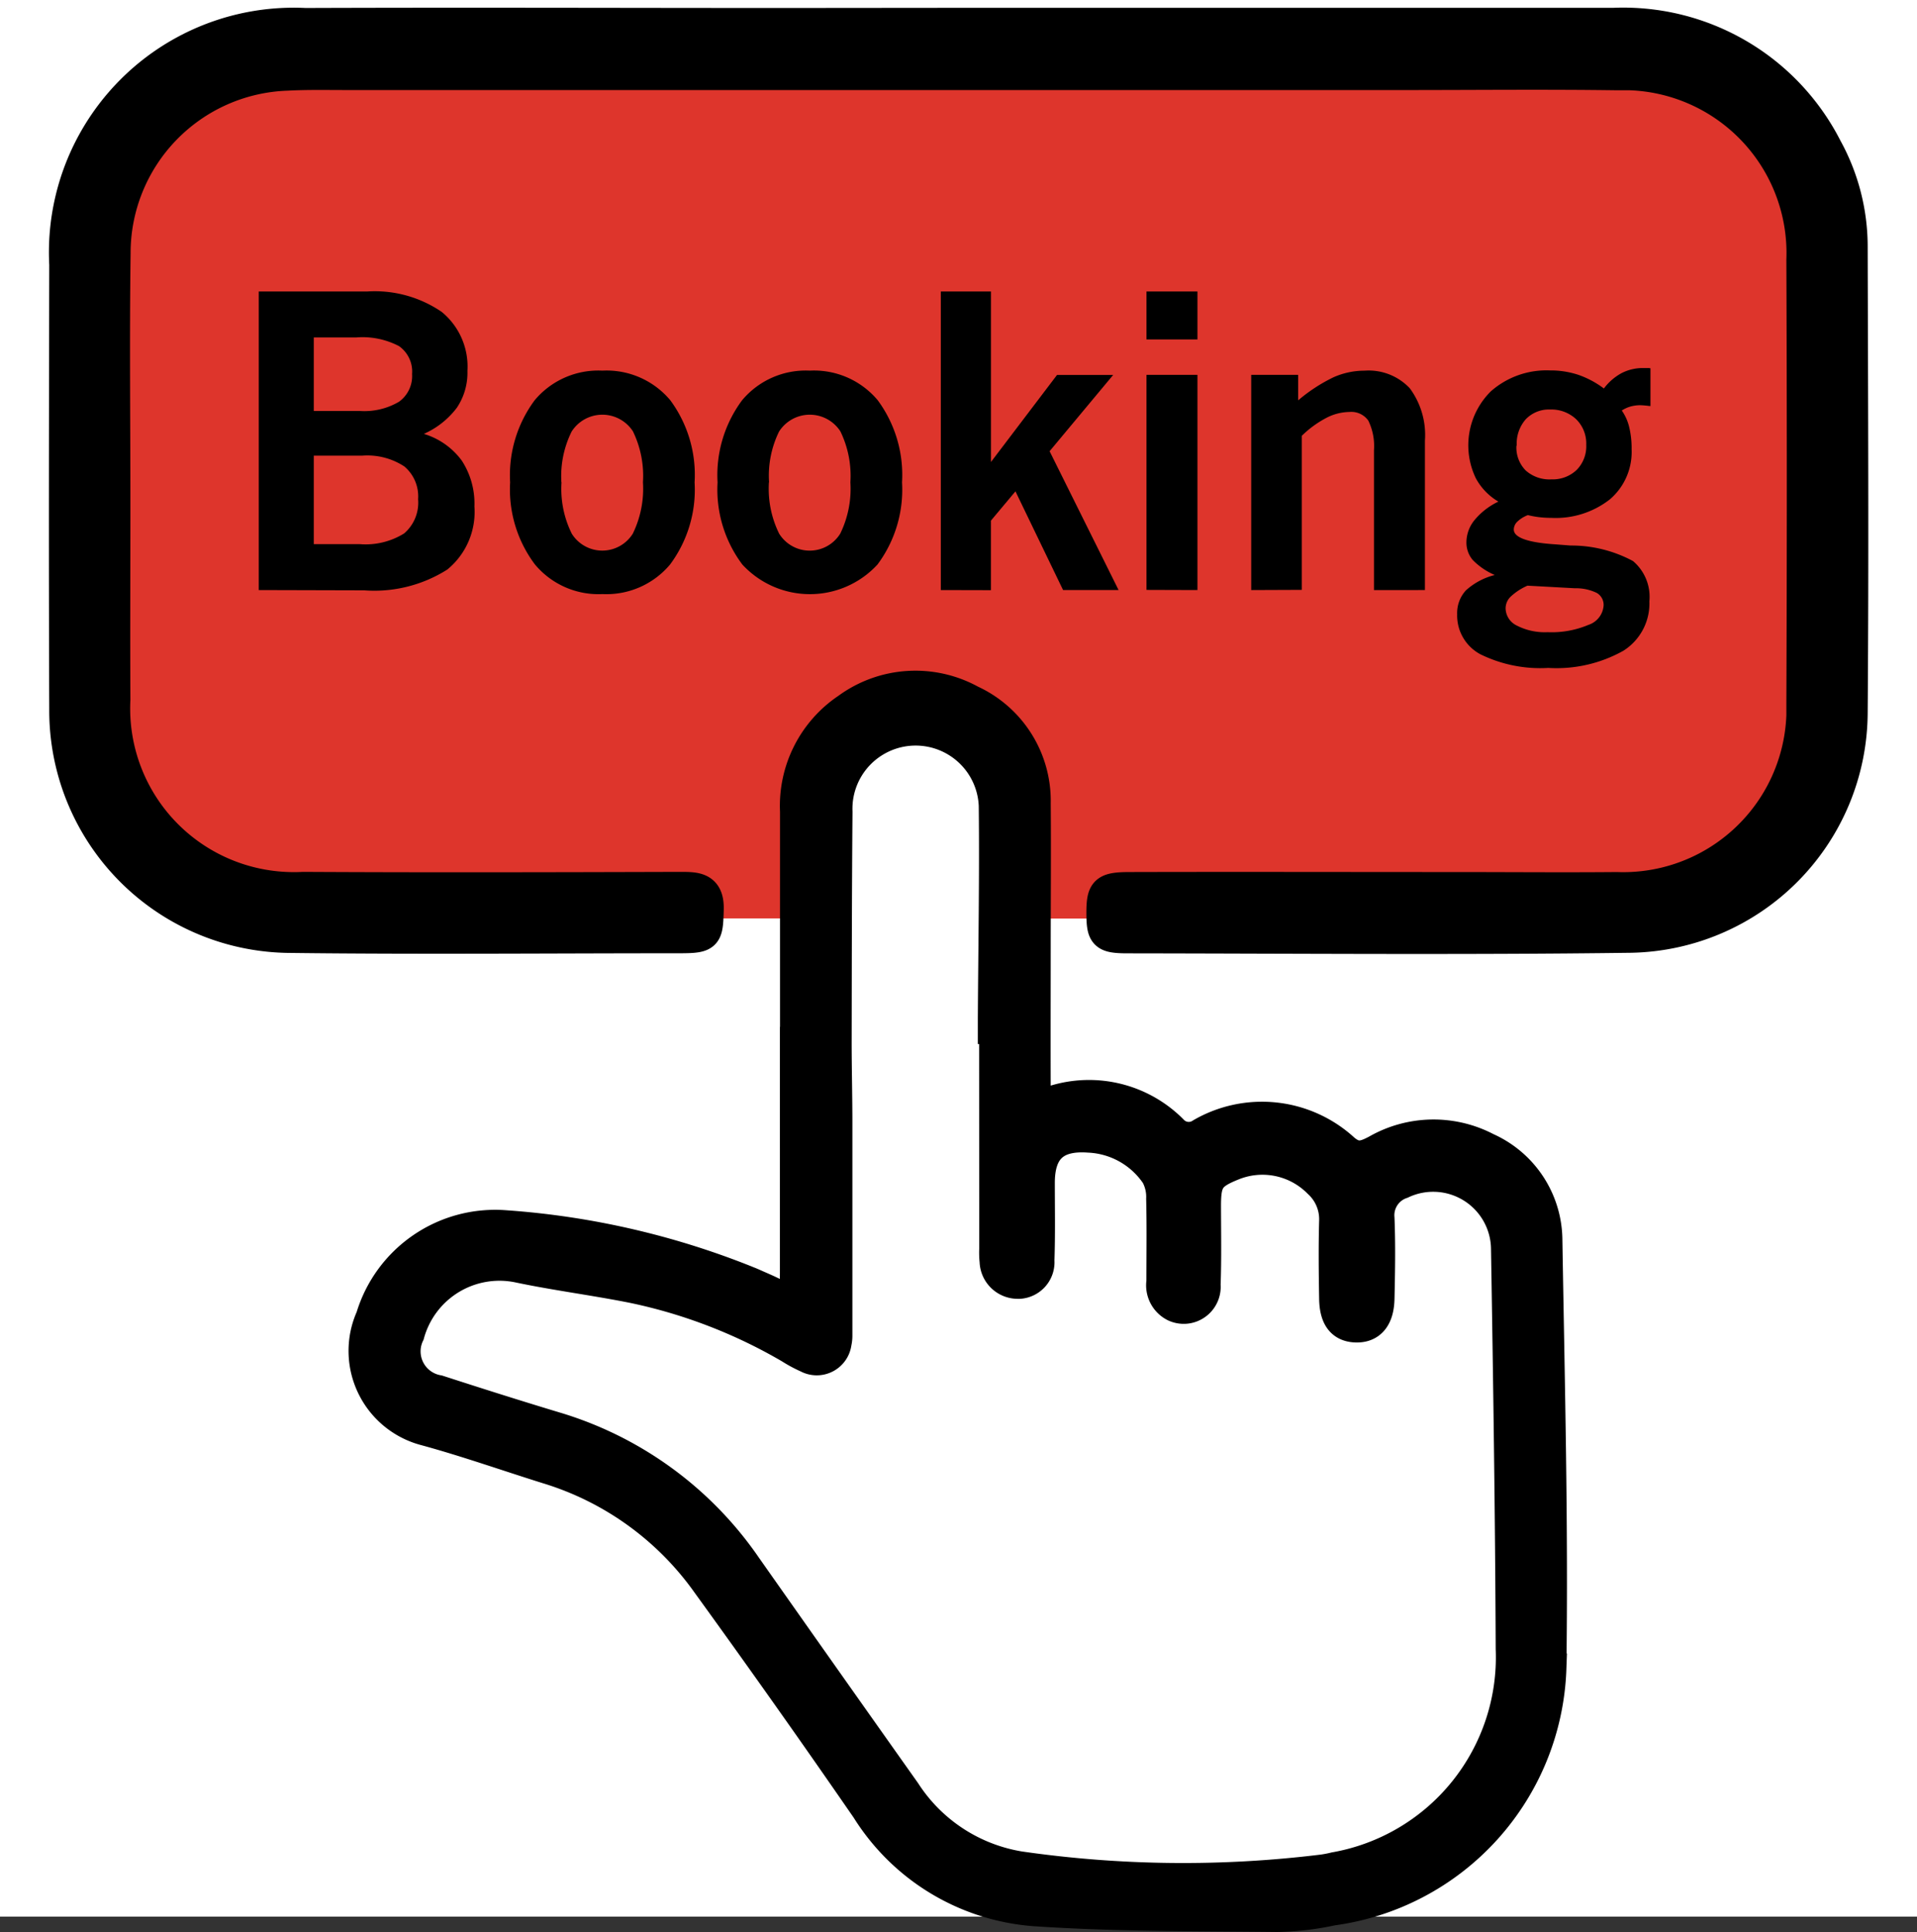 <svg xmlns="http://www.w3.org/2000/svg" width="48" height="48.384" viewBox="0 0 48 48.384"><rect x="0" y="0" width="48" height="48.384" fill="#333333" stroke="none"/><g id="Group_60598" data-name="Group 60598" transform="translate(-1228 -918)"><rect id="Rectangle_44532" data-name="Rectangle 44532" width="48" height="48" transform="translate(1228 918)" fill="#fff"></rect><g id="Group_47383" data-name="Group 47383" transform="translate(1227.857 918)"><path id="Path_35271" data-name="Path 35271" d="M40.838,1.468H8.191a5.7,5.7,0,0,0-5.7,5.7V17.3a5.7,5.7,0,0,0,5.7,5.7H20.345c.015-.135.03-.267.033-.307.017-.265.03-.53.053-.794a8.982,8.982,0,0,1,.37-2.1,2.652,2.652,0,0,1,3.185-1.809A2.609,2.609,0,0,1,25.8,21.178a5.171,5.171,0,0,0-.17.678c-.009.122-.043.421-.048.5-.014.217-.035.432-.054.648H40.838a5.7,5.7,0,0,0,5.7-5.7V7.17A5.7,5.7,0,0,0,40.838,1.468Z" fill="#de352c"></path><g id="Group_47142" data-name="Group 47142"><path id="Path_34740" data-name="Path 34740" d="M6.622,14.777V7.3H9.336a2.968,2.968,0,0,1,1.868.512,1.769,1.769,0,0,1,.643,1.477,1.569,1.569,0,0,1-.264.921,2.1,2.1,0,0,1-.827.656,1.83,1.83,0,0,1,.95.67,1.969,1.969,0,0,1,.316,1.148,1.861,1.861,0,0,1-.68,1.58,3.411,3.411,0,0,1-2.077.52ZM8,10.292h1.15a1.712,1.712,0,0,0,.984-.231.792.792,0,0,0,.327-.693.78.78,0,0,0-.327-.7,1.975,1.975,0,0,0-1.065-.218H8Zm0,3.335h1.15a1.826,1.826,0,0,0,1.112-.268,1.015,1.015,0,0,0,.35-.857.981.981,0,0,0-.344-.82,1.688,1.688,0,0,0-1.052-.271H8Z"></path><path id="Path_34741" data-name="Path 34741" d="M20.058,26.1V20.321a2.937,2.937,0,0,1,1.3-2.582,2.887,2.887,0,0,1,3.1-.2,2.768,2.768,0,0,1,1.61,2.576c.011,1.214,0,2.429,0,3.643,0,1.149-.005,2.3,0,3.446,0,.451.033.47.472.358A2.944,2.944,0,0,1,29.5,28.3a.552.552,0,0,0,.722.083,3.038,3.038,0,0,1,3.561.379c.307.274.522.2.826.039a2.872,2.872,0,0,1,2.765-.051,2.546,2.546,0,0,1,1.506,2.3c.059,3.585.15,7.161.1,10.741A6.329,6.329,0,0,1,33.5,47.839,7.109,7.109,0,0,1,32.126,48c-2.029-.024-4.064-.007-6.087-.145a5.444,5.444,0,0,1-4.2-2.546q-1.96-2.841-3.984-5.636a7.618,7.618,0,0,0-4-2.893c-1.019-.319-2.027-.676-3.056-.957a2.057,2.057,0,0,1-1.481-2.5,2.029,2.029,0,0,1,.116-.331,3.244,3.244,0,0,1,3.362-2.3,19.969,19.969,0,0,1,6.153,1.433l.345.152c.717.321.763.52.761-.522V26.1Zm4.985-.337h-.032v-.252c.01-1.778.043-3.557.023-5.336a1.966,1.966,0,1,0-3.929.158c-.016,1.923-.018,3.848-.021,5.771,0,.646.017,1.293.018,1.938q0,2.7,0,5.4a.782.782,0,0,1-.02.187A.492.492,0,0,1,20.36,34a3.357,3.357,0,0,1-.442-.238,13.081,13.081,0,0,0-3.909-1.507c-.963-.194-1.946-.317-2.9-.519a2.345,2.345,0,0,0-2.721,1.678.991.991,0,0,0,.726,1.406c.977.316,1.954.627,2.934.922a8.886,8.886,0,0,1,4.779,3.482q1.989,2.829,3.987,5.649a4.218,4.218,0,0,0,2.868,1.875,28.667,28.667,0,0,0,7.574.079,2.915,2.915,0,0,0,.307-.059,5.345,5.345,0,0,0,4.415-5.476c-.013-3.35-.063-6.7-.118-10.047a1.832,1.832,0,0,0-2.614-1.607.839.839,0,0,0-.57.871c.027.669.015,1.34,0,2.01-.01.493-.221.733-.592.717-.345-.016-.52-.237-.527-.717-.011-.648-.018-1.3,0-1.946a1.232,1.232,0,0,0-.4-.949A1.968,1.968,0,0,0,31,29.186c-.563.229-.665.376-.668.983,0,.67.015,1.341-.01,2.01a.543.543,0,0,1-.491.589.549.549,0,0,1-.274-.047.592.592,0,0,1-.325-.624c0-.691.011-1.383-.006-2.073a1.154,1.154,0,0,0-.134-.593,2.144,2.144,0,0,0-1.692-.949c-.84-.059-1.229.308-1.229,1.14,0,.65.013,1.3-.01,1.946a.533.533,0,0,1-.491.575.317.317,0,0,1-.044,0,.572.572,0,0,1-.571-.554,2.047,2.047,0,0,1-.009-.313Z" stroke="#000" stroke-width="0.768"></path><path id="Path_34742" data-name="Path 34742" d="M24.165.58H40.542a5.721,5.721,0,0,1,5.347,3.127A5.125,5.125,0,0,1,46.524,6.2c.01,3.883.03,7.767,0,11.65a5.655,5.655,0,0,1-5.55,5.627c-4.146.055-8.441.019-12.587.014-.6,0-.654-.072-.658-.614,0-.568.069-.653.7-.654,2.677-.007,5.5,0,8.178,0,1.339,0,2.678.012,4.016,0a4.472,4.472,0,0,0,4.633-4.306c0-.1,0-.207,0-.31q.022-5.548,0-11.1a4.463,4.463,0,0,0-4.289-4.63c-.107,0-.213,0-.32,0-1.784-.025-3.569-.006-5.354-.006H8.829c-.5,0-1-.011-1.5.016a4.453,4.453,0,0,0-4.3,4.458C3,8.467,3.024,10.594,3.024,12.719c0,1.6-.009,3.2,0,4.8a4.481,4.481,0,0,0,4.251,4.7,4.43,4.43,0,0,0,.461,0c3.1.017,6.341.009,9.438,0,.4,0,.723,0,.707.56-.019.654-.025.709-.7.71-3.2,0-6.555.031-9.753-.008a5.686,5.686,0,0,1-5.668-5.706v-.049c-.015-3.7-.007-7.4,0-11.1A5.745,5.745,0,0,1,7.785.584c3.994-.015,7.979,0,11.968,0Z" stroke="#000" stroke-width="0.768"></path><path id="Path_34743" data-name="Path 34743" d="M12.916,12.08a3.147,3.147,0,0,1,.615-2.057,2.076,2.076,0,0,1,1.695-.741,2.079,2.079,0,0,1,1.7.741,3.145,3.145,0,0,1,.609,2.057,3.137,3.137,0,0,1-.614,2.057,2.08,2.08,0,0,1-1.693.741,2.071,2.071,0,0,1-1.692-.744A3.128,3.128,0,0,1,12.916,12.08Zm1.287,0a2.523,2.523,0,0,0,.256,1.284.9.9,0,0,0,1.529,0,2.563,2.563,0,0,0,.254-1.286,2.546,2.546,0,0,0-.251-1.276.912.912,0,0,0-1.535.006A2.51,2.51,0,0,0,14.2,12.08Z"></path><path id="Path_34744" data-name="Path 34744" d="M18.11,12.08a3.141,3.141,0,0,1,.615-2.057,2.076,2.076,0,0,1,1.695-.741,2.079,2.079,0,0,1,1.7.741,3.151,3.151,0,0,1,.609,2.057,3.137,3.137,0,0,1-.614,2.057,2.3,2.3,0,0,1-3.385,0A3.128,3.128,0,0,1,18.11,12.08Zm1.286,0a2.544,2.544,0,0,0,.256,1.284.9.9,0,0,0,1.53,0,2.563,2.563,0,0,0,.254-1.286,2.546,2.546,0,0,0-.251-1.276.912.912,0,0,0-1.535.006A2.509,2.509,0,0,0,19.4,12.08Z"></path><path id="Path_34745" data-name="Path 34745" d="M23.7,14.777V7.3h1.256V11.57L26.61,9.39h1.406L26.424,11.3l1.727,3.476h-1.39l-1.192-2.471-.614.733v1.742Z"></path><path id="Path_34746" data-name="Path 34746" d="M28.85,8.5V7.3h1.276V8.5Zm0,6.273V9.388h1.276v5.389Z"></path><path id="Path_34747" data-name="Path 34747" d="M31.472,14.777V9.388h1.176v.638a4.139,4.139,0,0,1,.881-.576,1.91,1.91,0,0,1,.781-.167,1.412,1.412,0,0,1,1.133.441,1.967,1.967,0,0,1,.379,1.311v3.742H34.546v-3.5a1.453,1.453,0,0,0-.141-.742.518.518,0,0,0-.472-.218,1.284,1.284,0,0,0-.575.146,2.6,2.6,0,0,0-.62.452v3.857Z"></path><path id="Path_34748" data-name="Path 34748" d="M37.57,14.4a1.712,1.712,0,0,1-.55-.375.672.672,0,0,1-.159-.448.887.887,0,0,1,.205-.555,1.747,1.747,0,0,1,.595-.46,1.514,1.514,0,0,1-.563-.582,1.9,1.9,0,0,1,.377-2.182,2.106,2.106,0,0,1,1.482-.521,2.19,2.19,0,0,1,.709.111,2.343,2.343,0,0,1,.637.341,1.358,1.358,0,0,1,.442-.384,1.162,1.162,0,0,1,.548-.128H41.4a.235.235,0,0,1,.069.007v.944h-.024c-.074-.01-.147-.017-.221-.02a.918.918,0,0,0-.256.033.828.828,0,0,0-.217.1,1.206,1.206,0,0,1,.186.417,2.23,2.23,0,0,1,.06.552,1.562,1.562,0,0,1-.542,1.254,2.2,2.2,0,0,1-1.471.465,2.581,2.581,0,0,1-.317-.019A2.257,2.257,0,0,1,38.4,12.9a.782.782,0,0,0-.261.161.28.28,0,0,0-.092.2c0,.2.349.327,1.036.371l.386.03a3.266,3.266,0,0,1,1.563.389,1.172,1.172,0,0,1,.41,1.008,1.4,1.4,0,0,1-.651,1.238,3.422,3.422,0,0,1-1.881.43,3.4,3.4,0,0,1-1.7-.342,1.1,1.1,0,0,1-.581-1,.839.839,0,0,1,.219-.6A1.69,1.69,0,0,1,37.57,14.4Zm.82.267a1.485,1.485,0,0,0-.42.274.408.408,0,0,0-.128.293.489.489,0,0,0,.286.435,1.529,1.529,0,0,0,.763.163,2.37,2.37,0,0,0,1.025-.183.551.551,0,0,0,.38-.485.346.346,0,0,0-.169-.314,1.191,1.191,0,0,0-.55-.118Zm-.277-3.506a.817.817,0,0,0,.231.62.891.891,0,0,0,.644.224.869.869,0,0,0,.633-.236.841.841,0,0,0,.24-.629.852.852,0,0,0-.251-.64.905.905,0,0,0-.653-.244.8.8,0,0,0-.615.249.924.924,0,0,0-.221.656Z"></path></g></g></g></svg>